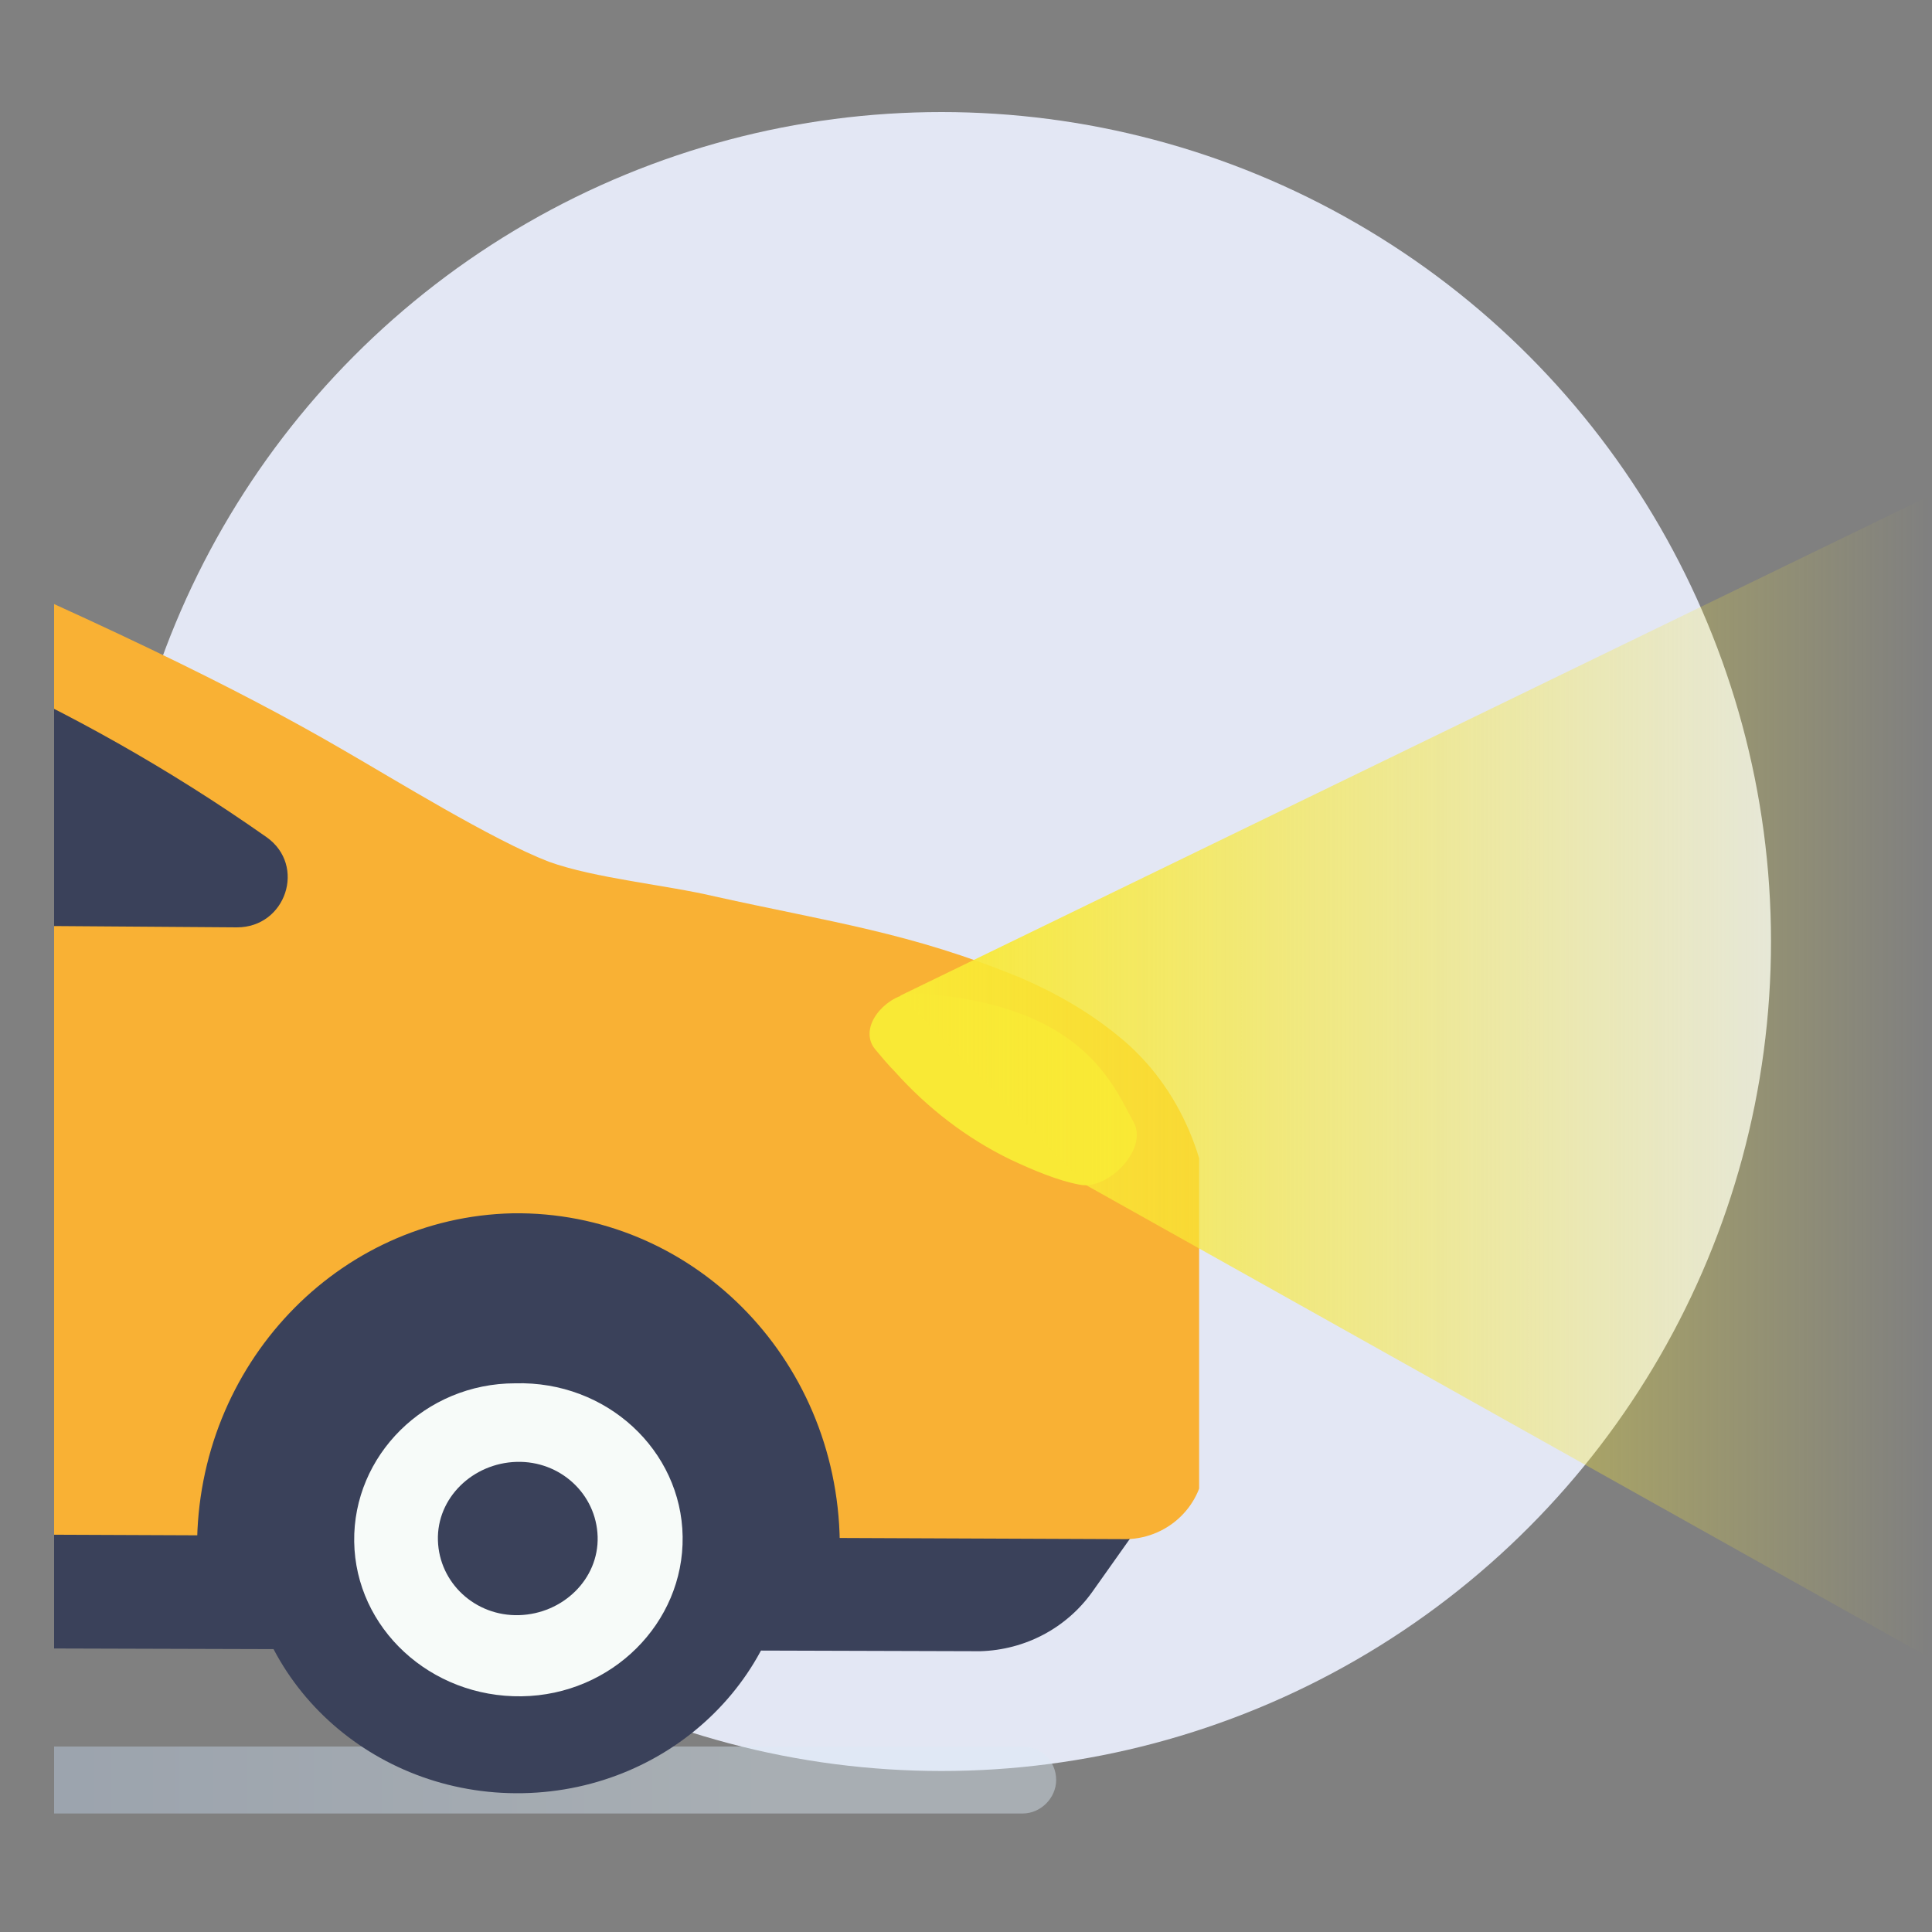 <?xml version="1.0" encoding="utf-8"?>
<!-- Generator: Adobe Illustrator 26.5.0, SVG Export Plug-In . SVG Version: 6.00 Build 0)  -->
<svg version="1.1" id="Calque_1" xmlns="http://www.w3.org/2000/svg" xmlns:xlink="http://www.w3.org/1999/xlink" x="0px" y="0px"
	 viewBox="0 0 150 150" style="enable-background:new 0 0 150 150;" xml:space="preserve">
<rect x="0" y="0" width="150" height="150" fill="#808080" stroke="none"/>
<style type="text/css">
	.st0{fill:#E3E7F4;}
	
		.st1{opacity:0.43;clip-path:url(#SVGID_00000008846334553024252640000007990129645760329862_);fill:url(#SVGID_00000182508644352782614930000011399409275639887791_);enable-background:new    ;}
	.st2{clip-path:url(#SVGID_00000074441051951495571440000015184422547723421085_);}
	.st3{fill:#3A415A;}
	.st4{fill:#F9B134;}
	.st5{fill:#F9E935;stroke:#F9E935;stroke-width:1.165;stroke-miterlimit:10;}
	.st6{fill:#F7FBF9;}
	.st7{fill:url(#SVGID_00000007419196367409684150000014247728684117993089_);}
</style>
<g>
	<circle class="st0" cx="73.1" cy="73.1" r="64.4"/>
	<g>
		<g>
			<defs>
				<rect id="SVGID_1_" x="4.2" y="37" width="88.9" height="108.5"/>
			</defs>
			<clipPath id="SVGID_00000047046525344305221360000004012539959930411415_">
				<use xlink:href="#SVGID_1_"  style="overflow:visible;"/>
			</clipPath>
			
				<linearGradient id="SVGID_00000072972962973934689230000001193288576502364034_" gradientUnits="userSpaceOnUse" x1="-130.88" y1="13.79" x2="81.97" y2="13.79" gradientTransform="matrix(1 0 0 -1 0 152)">
				<stop  offset="0" style="stop-color:#7D97C9"/>
				<stop  offset="0.891" style="stop-color:#DCEBF7"/>
			</linearGradient>
			
				<path style="opacity:0.43;clip-path:url(#SVGID_00000047046525344305221360000004012539959930411415_);fill:url(#SVGID_00000072972962973934689230000001193288576502364034_);enable-background:new    ;" d="
				M79.4,140.8h-207.8c-1.4,0-2.6-1.1-2.6-2.6l0,0c0-1.4,1.1-2.6,2.6-2.6H79.4c1.4,0,2.6,1.1,2.6,2.6l0,0
				C82,139.6,80.8,140.8,79.4,140.8z"/>
		</g>
		<g>
			<defs>
				<rect id="SVGID_00000159459955109413230410000003473972870427431358_" x="4.2" y="37" width="88.9" height="108.5"/>
			</defs>
			<clipPath id="SVGID_00000108995049473150062710000004719271160005164673_">
				<use xlink:href="#SVGID_00000159459955109413230410000003473972870427431358_"  style="overflow:visible;"/>
			</clipPath>
			<g style="clip-path:url(#SVGID_00000108995049473150062710000004719271160005164673_);">
				<path class="st3" d="M89.9,116.4l-5.1,7.2c-2,2.8-5.2,4.5-8.7,4.6l-202.7-0.6l-15.9-0.1c-4.2-0.5-6.2-1.7-8.7-5.1l-2.7-3.8
					l35.5-27.3L3.4,84.5L80,95.8L89.9,116.4z"/>
				<path class="st4" d="M-153.8,118.5c0,0-1.6-3-2.3-6.2c-0.3-1.2-0.3-3-0.3-4.7c0-3,1.5-5.9,4.1-7.6l0,0c0,0-1.5-15.1,1.1-20.5
					c0,0-0.3-0.7-0.6-1.6c-1.3-4.1-0.4-8.6,2.5-11.8l6.6-7.4c11.3-12.8,14.9-18.6,31.8-21.1c25.6-3.8,75.3-7.9,98.2,1.9
					c20.5,8.7,31.4,14.1,39.3,18.7c4,2.3,11.6,7,16,8.7c3.6,1.3,9.1,1.8,12.9,2.7c9,2,15.2,2.8,23.7,6.3c2.8,1.2,5.4,2.7,7.7,4.6
					c4.8,3.9,7.3,10.1,7.1,16.3l-0.5,16.8c-0.1,3.2-2.7,5.8-6,5.9L-153.8,118.5z"/>
				<path class="st5" d="M87.5,87.4c-1.6-2.9-3.8-8.9-16.4-9.7c-1.7-0.1-3.8,2.1-2.7,3.4c0.5,0.6,1,1.2,1.5,1.7
					c2.5,2.8,5.5,5.1,8.8,6.7c1.7,0.8,3.6,1.6,5.2,1.9C85.7,91.8,88.4,89,87.5,87.4z"/>
				<path class="st3" d="M-54.4,40.2c13.7,0.1,44.2,3.1,75.1,24.8c3.1,2.2,1.5,7-2.3,7l-69.6-0.5c-3.1,0-5.7-2.2-6.2-5.3l-3.2-18.5
					C-61.4,43.8-58.4,40.2-54.4,40.2z"/>
				<path class="st3" d="M65.2,120.3c0-0.2,0-0.4,0-0.6C65,105.3,53.6,94,39.8,94.2c-13.6,0.3-24.5,11.8-24.5,25.9L65.2,120.3z"/>
				
					<ellipse transform="matrix(1 -1.900037e-02 1.900037e-02 1 -2.253 0.786)" class="st3" cx="40.2" cy="118.9" rx="21.2" ry="20.3"/>
				<path class="st6" d="M27.5,119.7c0.1,6.7,5.9,12.1,13,12c7-0.1,12.6-5.7,12.5-12.4s-5.9-12.1-13-11.9
					C33,107.4,27.4,113,27.5,119.7z"/>
				<path class="st3" d="M34,119.6c0.1,3.3,2.9,5.9,6.3,5.8s6.2-2.8,6.1-6.1c-0.1-3.3-2.9-5.9-6.3-5.8
					C36.7,113.6,33.9,116.3,34,119.6z"/>
			</g>
		</g>
	</g>
	
		<linearGradient id="SVGID_00000103956232684936481390000009645133842454699196_" gradientUnits="userSpaceOnUse" x1="69.9" y1="68.41" x2="149.84" y2="68.41" gradientTransform="matrix(1 0 0 -1 0 152)">
		<stop  offset="0" style="stop-color:#F9E935"/>
		<stop  offset="1" style="stop-color:#F9E935;stop-opacity:0"/>
	</linearGradient>
	<polygon style="fill:url(#SVGID_00000103956232684936481390000009645133842454699196_);" points="69.9,77.3 149.8,38.5 
		149.8,128.7 84.3,92 	"/>
</g>
</svg>

